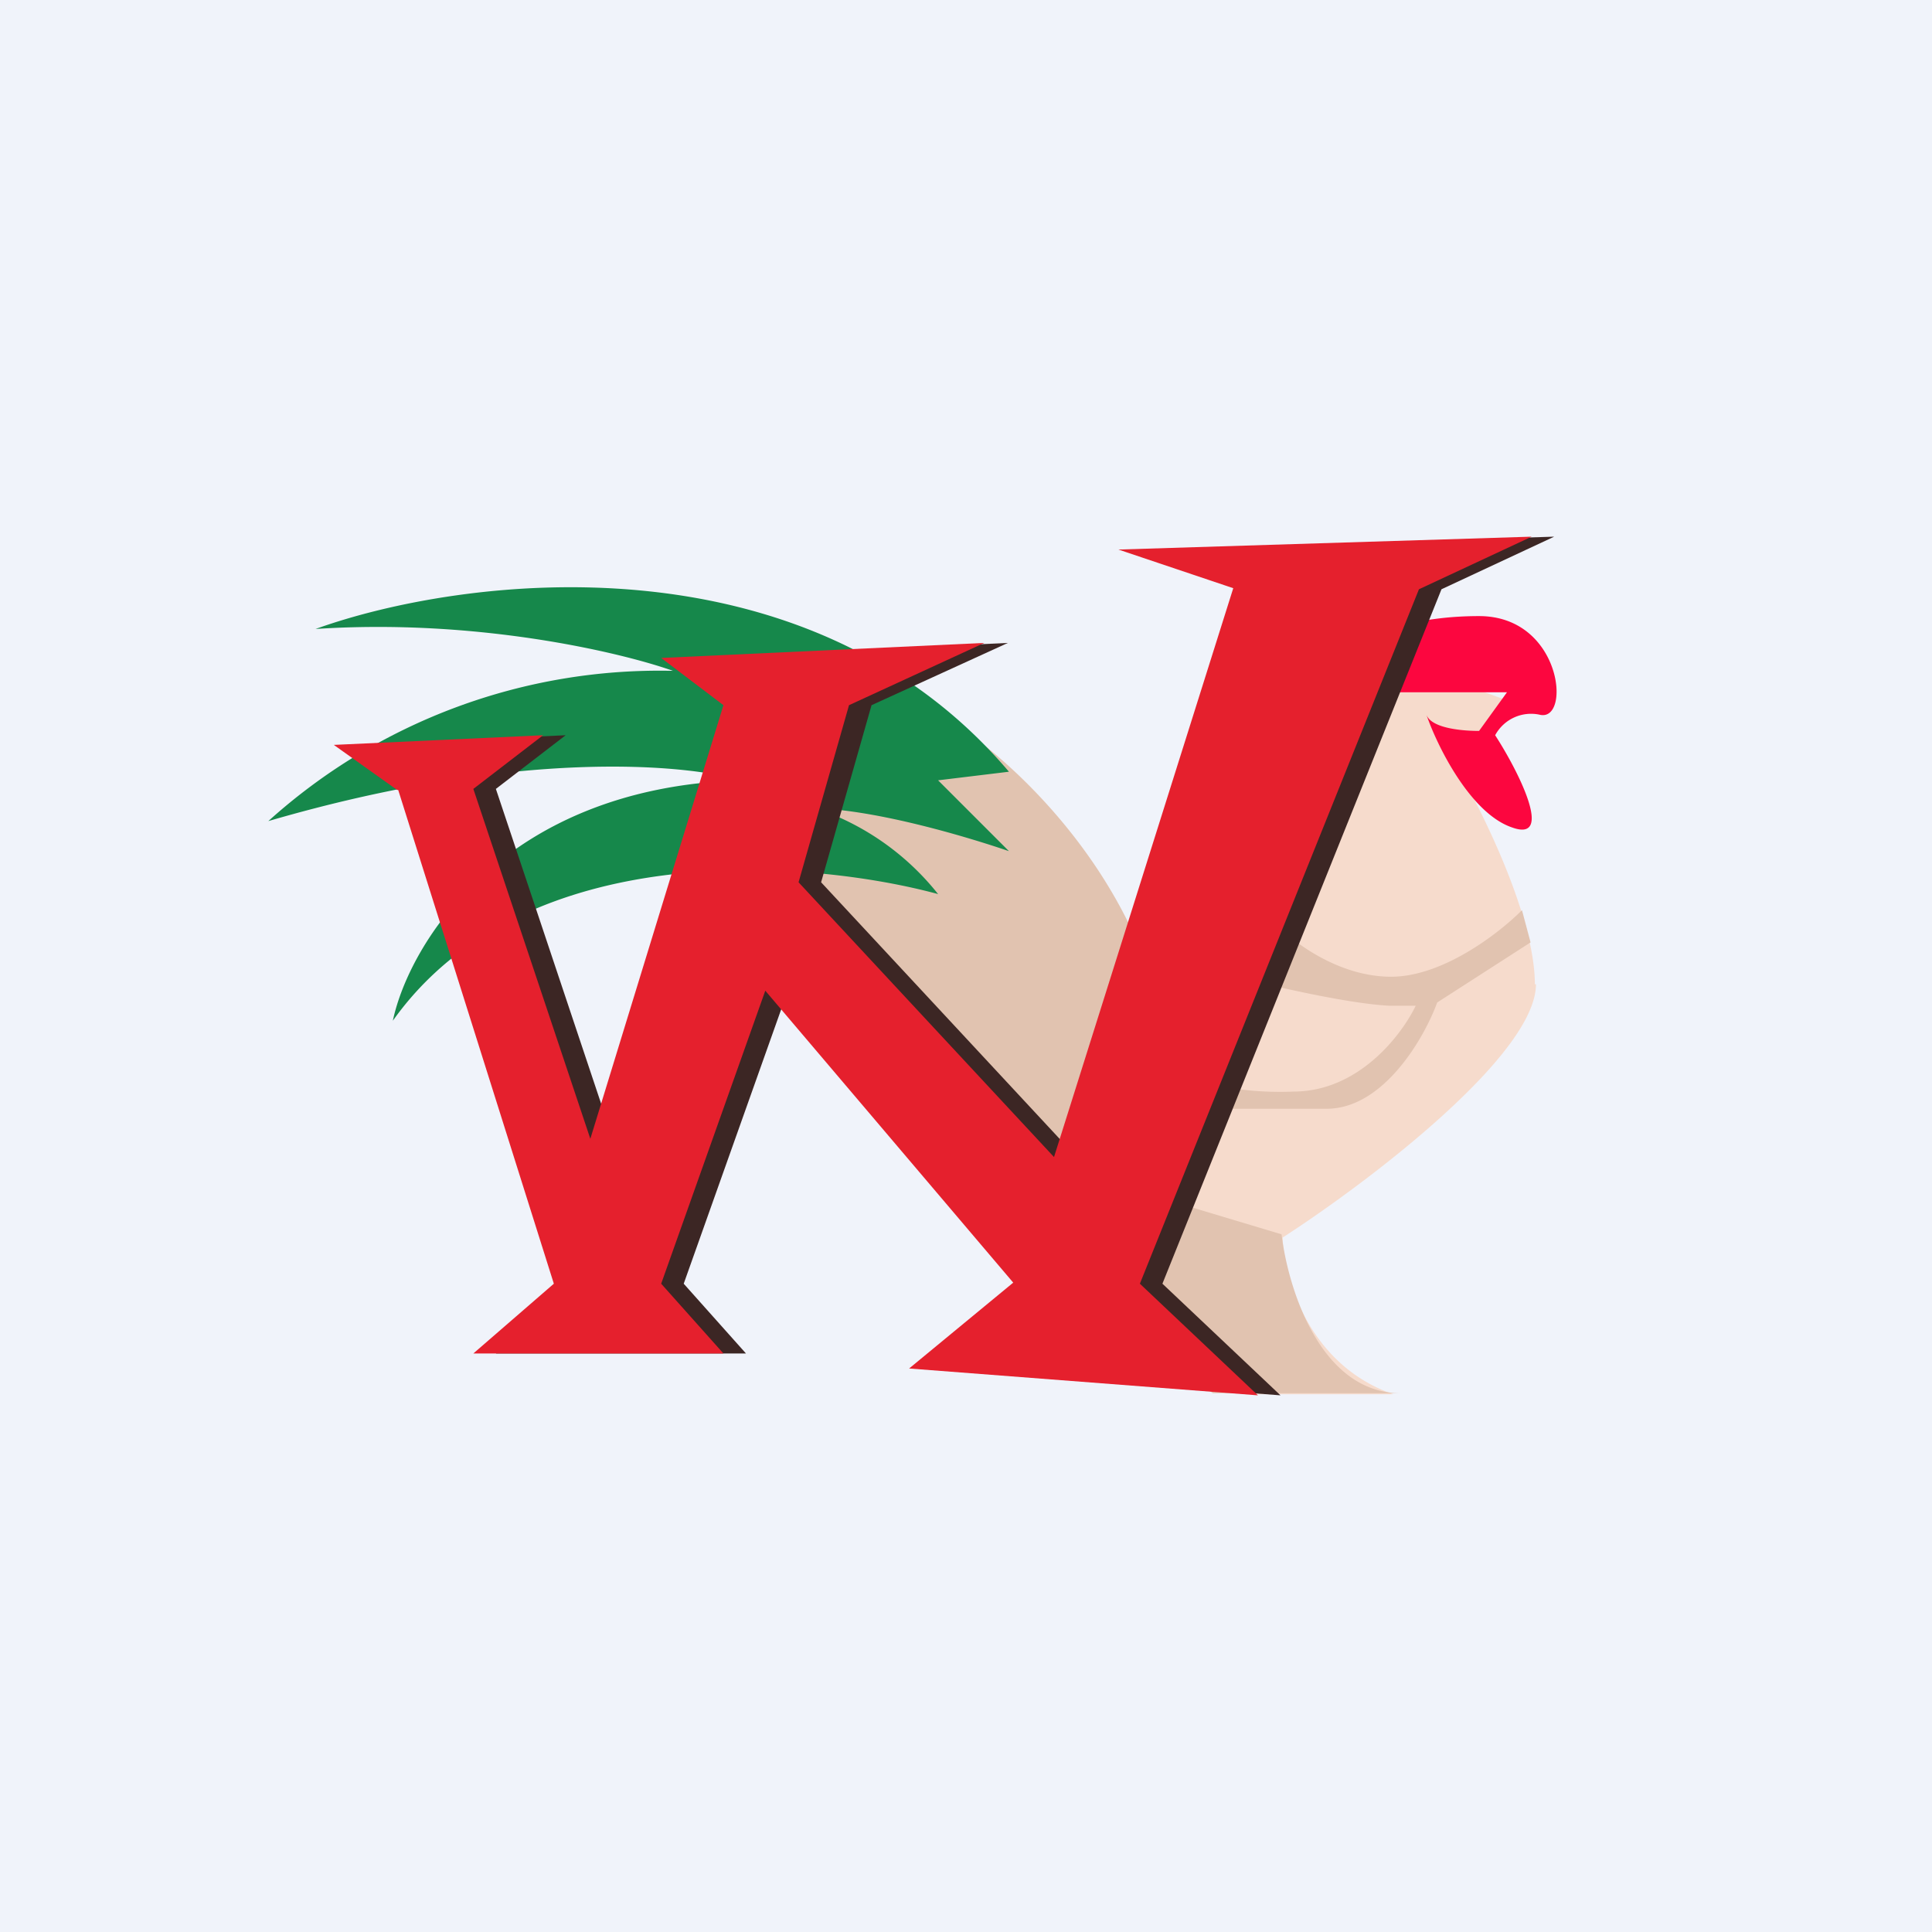 <!-- by TradingView --><svg xmlns="http://www.w3.org/2000/svg" width="18" height="18" viewBox="0 0 18 18"><path fill="#F0F3FA" d="M0 0h18v18H0z"/><path d="M14.3 9.17c0-.66-.55-1.75-.84-2.21h.3l.35-.41-.97-.35-.77.35-1.66 2.84C10.1 7.68 9 6.94 8.53 6.79c-.23.15-.72.49-.83.55a5.6 5.6 0 0 0-.63 1.04l1.46 2.07 3.16 2.54h1.29c-.8-.28-1.02-1.1-1.03-1.46.79-.51 2.36-1.7 2.36-2.36Z" fill="#F6DBCC"/><path d="M14.09 7.71c-.39-.13-.7-.76-.8-1.05.05.13.35.15.49.15l.26-.36H12.4l.25-.44c.12-.1.51-.27 1.13-.27.77 0 .86.98.57.92a.38.38 0 0 0-.42.19c.22.34.55 1 .16.86Z" fill="#FC063F"/><path fill-rule="evenodd" d="M8.87 6.73c.49.3 1.56 1.25 1.92 2.6l1.07-.75c.16.18.6.52 1.1.52.48 0 1-.4 1.22-.62l.08.3-.87.56c-.12.33-.5.99-1.03.99H11.2l-.26.87 1 .3c.06.5.36 1.48 1.11 1.48h-1.75l-1.77-1.24L7.15 8.1l.34-1.16 1.38-.2Zm2.77 2.4c.23.06.92.22 1.3.24h.25c-.13.27-.53.8-1.14.8a3 3 0 0 1-1.07-.15l.58-.9.08.01Z" fill="#E1C3B0"/><path d="M9.4 7.19C7.5 4.95 4.3 5.37 2.94 5.86c1.51-.1 2.85.22 3.33.39a5.44 5.44 0 0 0-3.77 1.4c2.33-.68 3.9-.53 4.4-.38-2.22.07-3.09 1.53-3.24 2.24 1.23-1.73 3.9-1.5 5.08-1.18a2.45 2.45 0 0 0-1.14-.8c.6.02 1.45.28 1.8.4l-.66-.66.66-.08Z" fill="#16884B"/><path d="m3.92 7.36-.6-.42 1.95-.09-.65.5 1.09 3.26 1.24-4.04-.58-.44 3.02-.14-1.27.58-.47 1.65 2.38 2.56 1.67-5.3-1.07-.36L14.48 5l-1.05.49-2.6 6.47 1.1 1.04-3.25-.25.97-.8-2.31-2.72-.97 2.73.58.65H4.62l.75-.65-1.45-4.6Z" fill="#3C2624"/><path d="m3.7 7.36-.59-.42 1.95-.09-.65.5 1.09 3.26 1.24-4.04-.58-.44 3.01-.14-1.26.58-.47 1.65 2.38 2.56 1.67-5.3-1.07-.36L14.27 5l-1.05.49-2.6 6.47 1.1 1.04-3.25-.25.97-.8-2.31-2.72-.97 2.73.58.65H4.41l.75-.65-1.45-4.6Z" fill="#E5202D"/></svg>